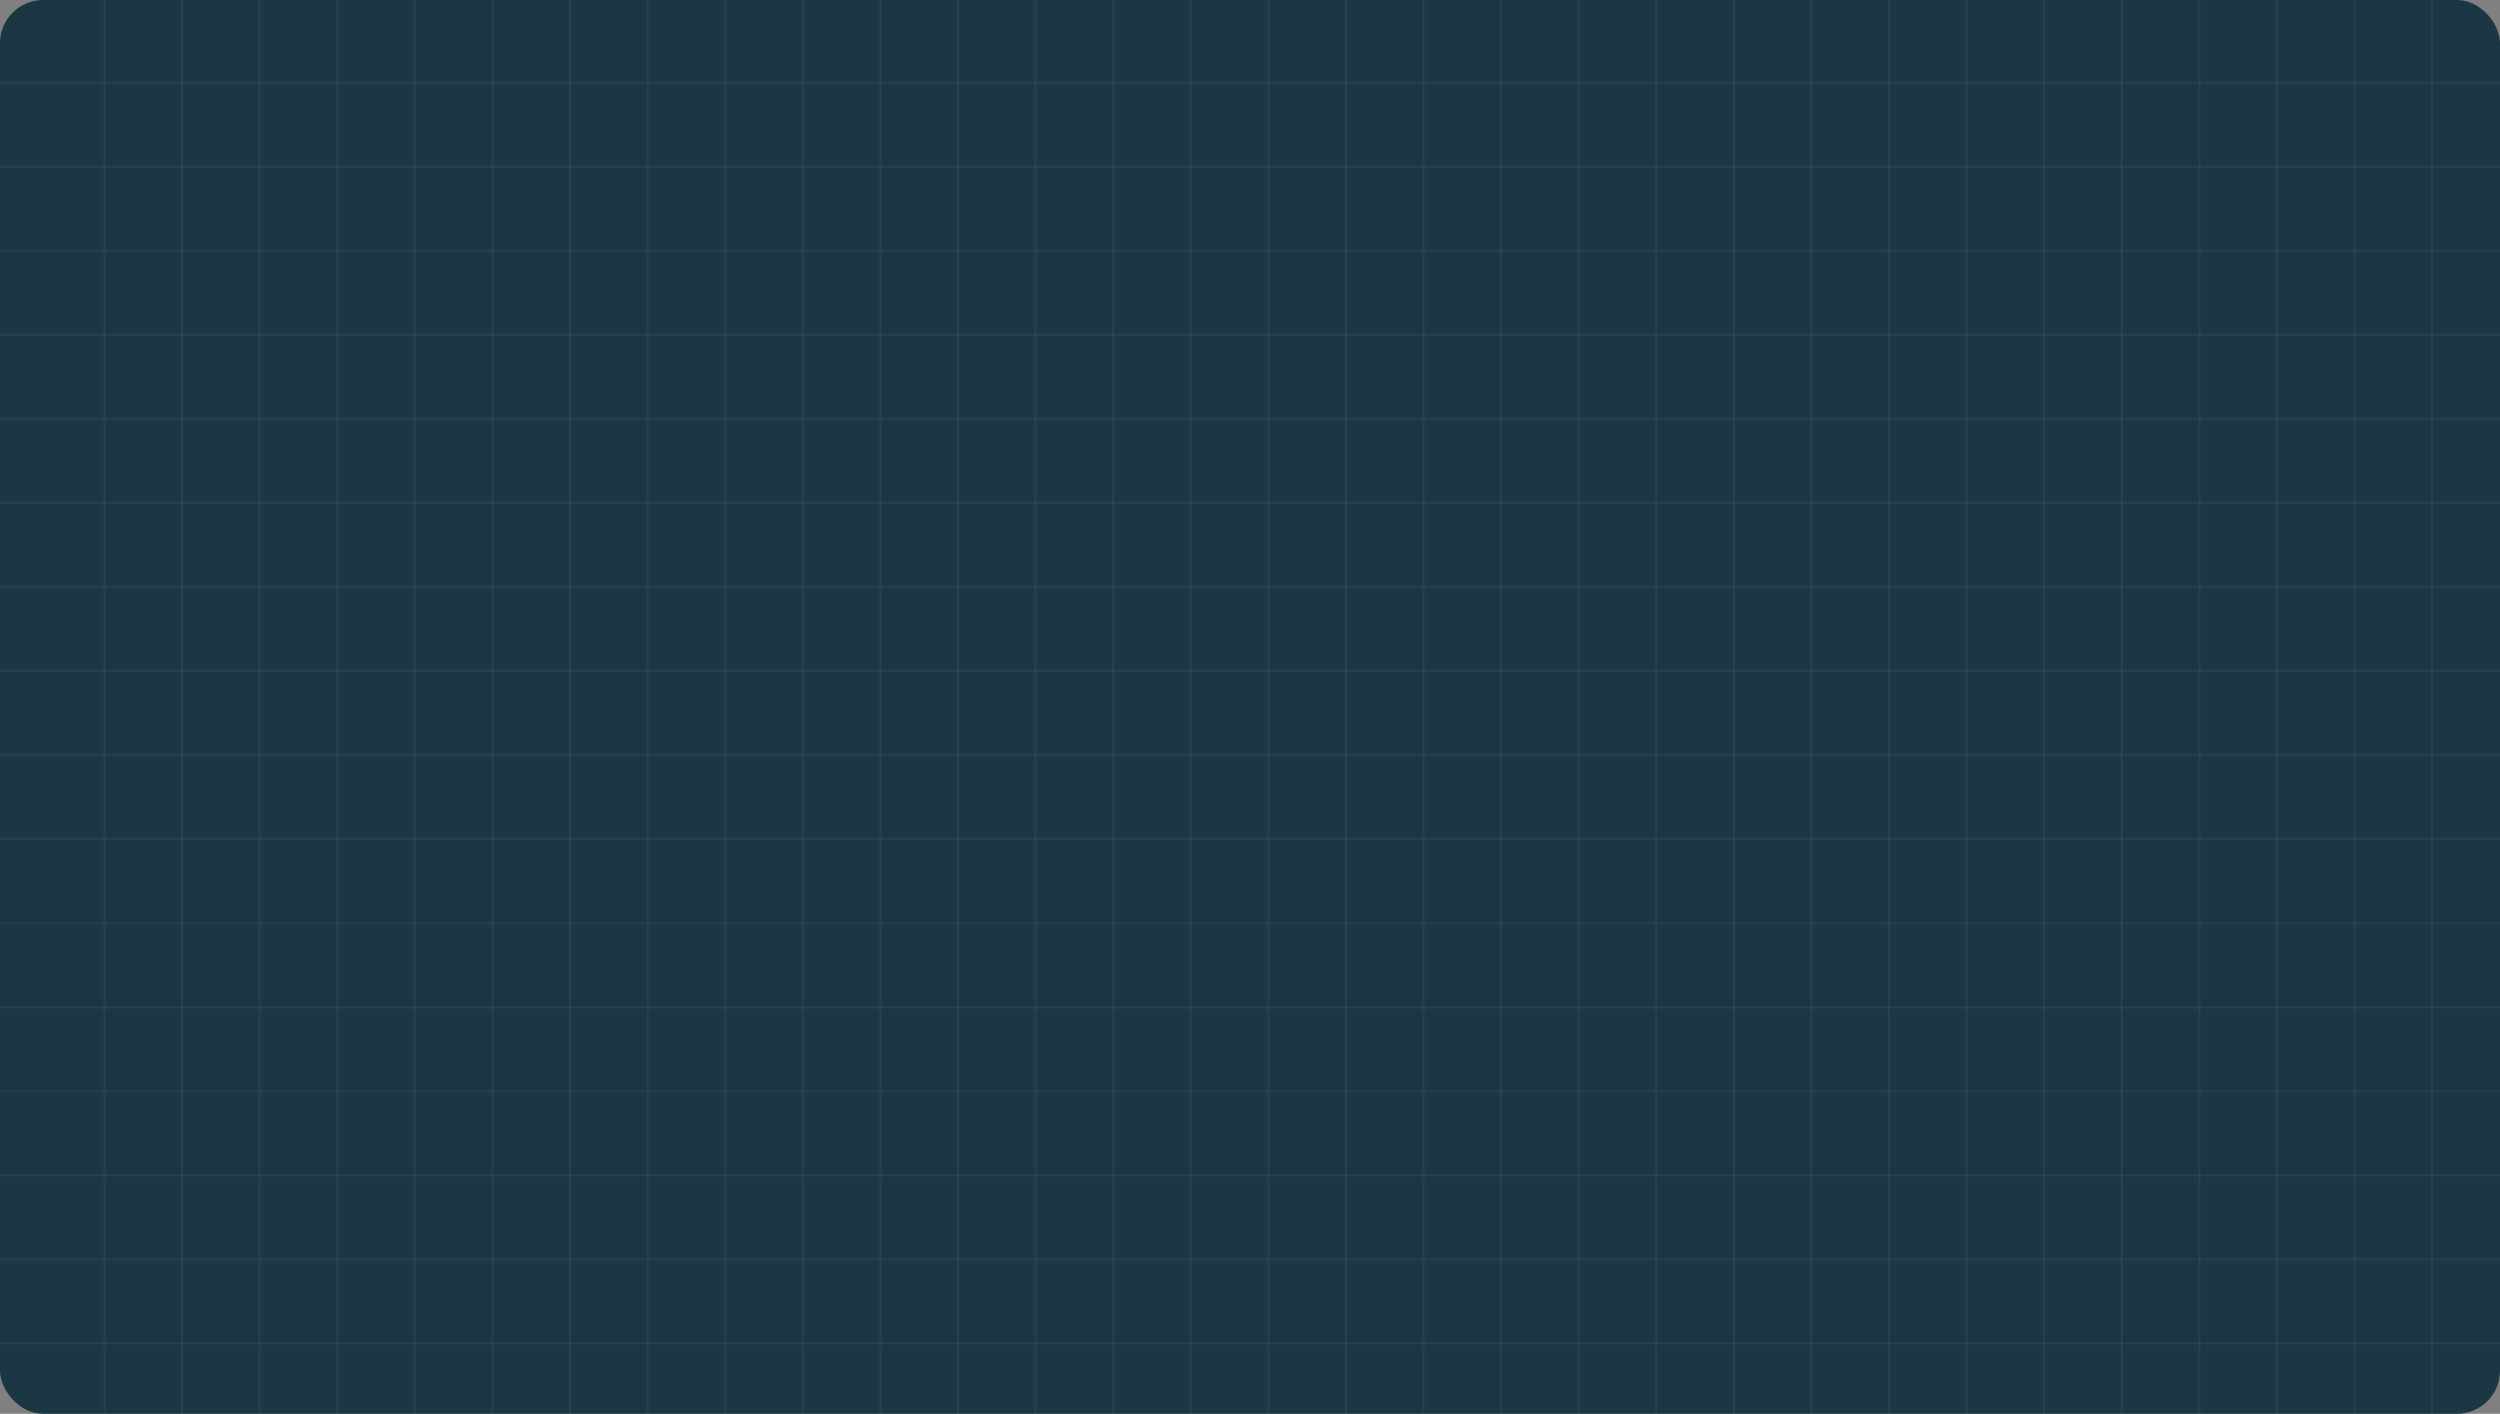 <?xml version="1.0" encoding="UTF-8"?> <svg xmlns="http://www.w3.org/2000/svg" width="1160" height="656" viewBox="0 0 1160 656" fill="none"><rect x="0" y="0" width="1160" height="656" fill="#808080" stroke="none"/> <rect width="1160" height="656" rx="20" fill="#1B3744"></rect> <g clip-path="url(#clip0_339_296)"> <line x1="120.5" y1="-1599" x2="120.5" y2="695" stroke="white" stroke-opacity="0.05"></line> <line x1="156.5" y1="-1599" x2="156.5" y2="695" stroke="white" stroke-opacity="0.05"></line> <line x1="84.5" y1="-1599" x2="84.5" y2="695" stroke="white" stroke-opacity="0.05"></line> <line x1="48.5" y1="-1599" x2="48.5" y2="695" stroke="white" stroke-opacity="0.05"></line> <line x1="192.5" y1="-1599" x2="192.5" y2="695" stroke="white" stroke-opacity="0.05"></line> <line x1="228.5" y1="-1599" x2="228.5" y2="695" stroke="white" stroke-opacity="0.05"></line> <line x1="264.5" y1="-1599" x2="264.5" y2="695" stroke="white" stroke-opacity="0.05"></line> <line x1="300.5" y1="-1599" x2="300.5" y2="695" stroke="white" stroke-opacity="0.05"></line> <line x1="336.5" y1="-1599" x2="336.5" y2="695" stroke="white" stroke-opacity="0.05"></line> <line x1="372.5" y1="-1599" x2="372.5" y2="695" stroke="white" stroke-opacity="0.05"></line> <line x1="408.5" y1="-1599" x2="408.5" y2="695" stroke="white" stroke-opacity="0.05"></line> <line x1="444.5" y1="-1599" x2="444.5" y2="695" stroke="white" stroke-opacity="0.05"></line> <line x1="480.5" y1="-1599" x2="480.5" y2="695" stroke="white" stroke-opacity="0.05"></line> <line x1="516.5" y1="-1599" x2="516.5" y2="695" stroke="white" stroke-opacity="0.05"></line> <line x1="552.5" y1="-1599" x2="552.5" y2="695" stroke="white" stroke-opacity="0.05"></line> <line x1="588.5" y1="-1599" x2="588.5" y2="695" stroke="white" stroke-opacity="0.05"></line> <line x1="624.5" y1="-1599" x2="624.5" y2="695" stroke="white" stroke-opacity="0.05"></line> <line x1="660.5" y1="-1599" x2="660.5" y2="695" stroke="white" stroke-opacity="0.05"></line> <line x1="696.5" y1="-1599" x2="696.5" y2="695" stroke="white" stroke-opacity="0.05"></line> <line x1="732.5" y1="-1599" x2="732.5" y2="695" stroke="white" stroke-opacity="0.05"></line> <line x1="768.5" y1="-1599" x2="768.5" y2="695" stroke="white" stroke-opacity="0.05"></line> <line x1="804.5" y1="-1599" x2="804.5" y2="695" stroke="white" stroke-opacity="0.05"></line> <line x1="840.5" y1="-1599" x2="840.5" y2="695" stroke="white" stroke-opacity="0.05"></line> <line x1="876.5" y1="-1599" x2="876.5" y2="695" stroke="white" stroke-opacity="0.05"></line> <line x1="912.5" y1="-1599" x2="912.5" y2="695" stroke="white" stroke-opacity="0.05"></line> <line x1="948.5" y1="-1599" x2="948.5" y2="695" stroke="white" stroke-opacity="0.05"></line> <line x1="984.5" y1="-1599" x2="984.5" y2="695" stroke="white" stroke-opacity="0.05"></line> <line x1="1020.5" y1="-1599" x2="1020.5" y2="695" stroke="white" stroke-opacity="0.05"></line> <line x1="1056.5" y1="-1599" x2="1056.5" y2="695" stroke="white" stroke-opacity="0.05"></line> <line x1="1092.5" y1="-1599" x2="1092.5" y2="695" stroke="white" stroke-opacity="0.05"></line> <line x1="1128.5" y1="-1599" x2="1128.5" y2="695" stroke="white" stroke-opacity="0.05"></line> <line x1="4.71107e-08" y1="389.153" x2="1160" y2="389.153" stroke="white" stroke-opacity="0.05"></line> <line x1="4.71107e-08" y1="350.183" x2="1160" y2="350.183" stroke="white" stroke-opacity="0.05"></line> <line x1="4.71107e-08" y1="311.214" x2="1160" y2="311.214" stroke="white" stroke-opacity="0.05"></line> <line x1="4.71107e-08" y1="272.245" x2="1160" y2="272.245" stroke="white" stroke-opacity="0.05"></line> <line x1="4.71107e-08" y1="233.275" x2="1160" y2="233.275" stroke="white" stroke-opacity="0.05"></line> <line x1="4.71107e-08" y1="623.347" x2="1160" y2="623.347" stroke="white" stroke-opacity="0.05"></line> <line x1="4.71107e-08" y1="194.306" x2="1160" y2="194.306" stroke="white" stroke-opacity="0.05"></line> <line x1="4.71107e-08" y1="584.378" x2="1160" y2="584.378" stroke="white" stroke-opacity="0.05"></line> <line x1="4.71107e-08" y1="155.336" x2="1160" y2="155.336" stroke="white" stroke-opacity="0.05"></line> <line x1="4.71107e-08" y1="545.408" x2="1160" y2="545.408" stroke="white" stroke-opacity="0.05"></line> <line x1="4.71107e-08" y1="116.367" x2="1160" y2="116.367" stroke="white" stroke-opacity="0.05"></line> <line x1="4.71107e-08" y1="506.439" x2="1160" y2="506.439" stroke="white" stroke-opacity="0.05"></line> <line x1="4.71107e-08" y1="77.397" x2="1160" y2="77.398" stroke="white" stroke-opacity="0.05"></line> <line x1="4.71107e-08" y1="467.469" x2="1160" y2="467.47" stroke="white" stroke-opacity="0.05"></line> <line x1="4.71107e-08" y1="38.428" x2="1160" y2="38.428" stroke="white" stroke-opacity="0.05"></line> <line x1="4.71107e-08" y1="428.5" x2="1160" y2="428.5" stroke="white" stroke-opacity="0.05"></line> </g> <defs> <clipPath id="clip0_339_296"> <rect width="1160" height="656" fill="white"></rect> </clipPath> </defs> </svg> 